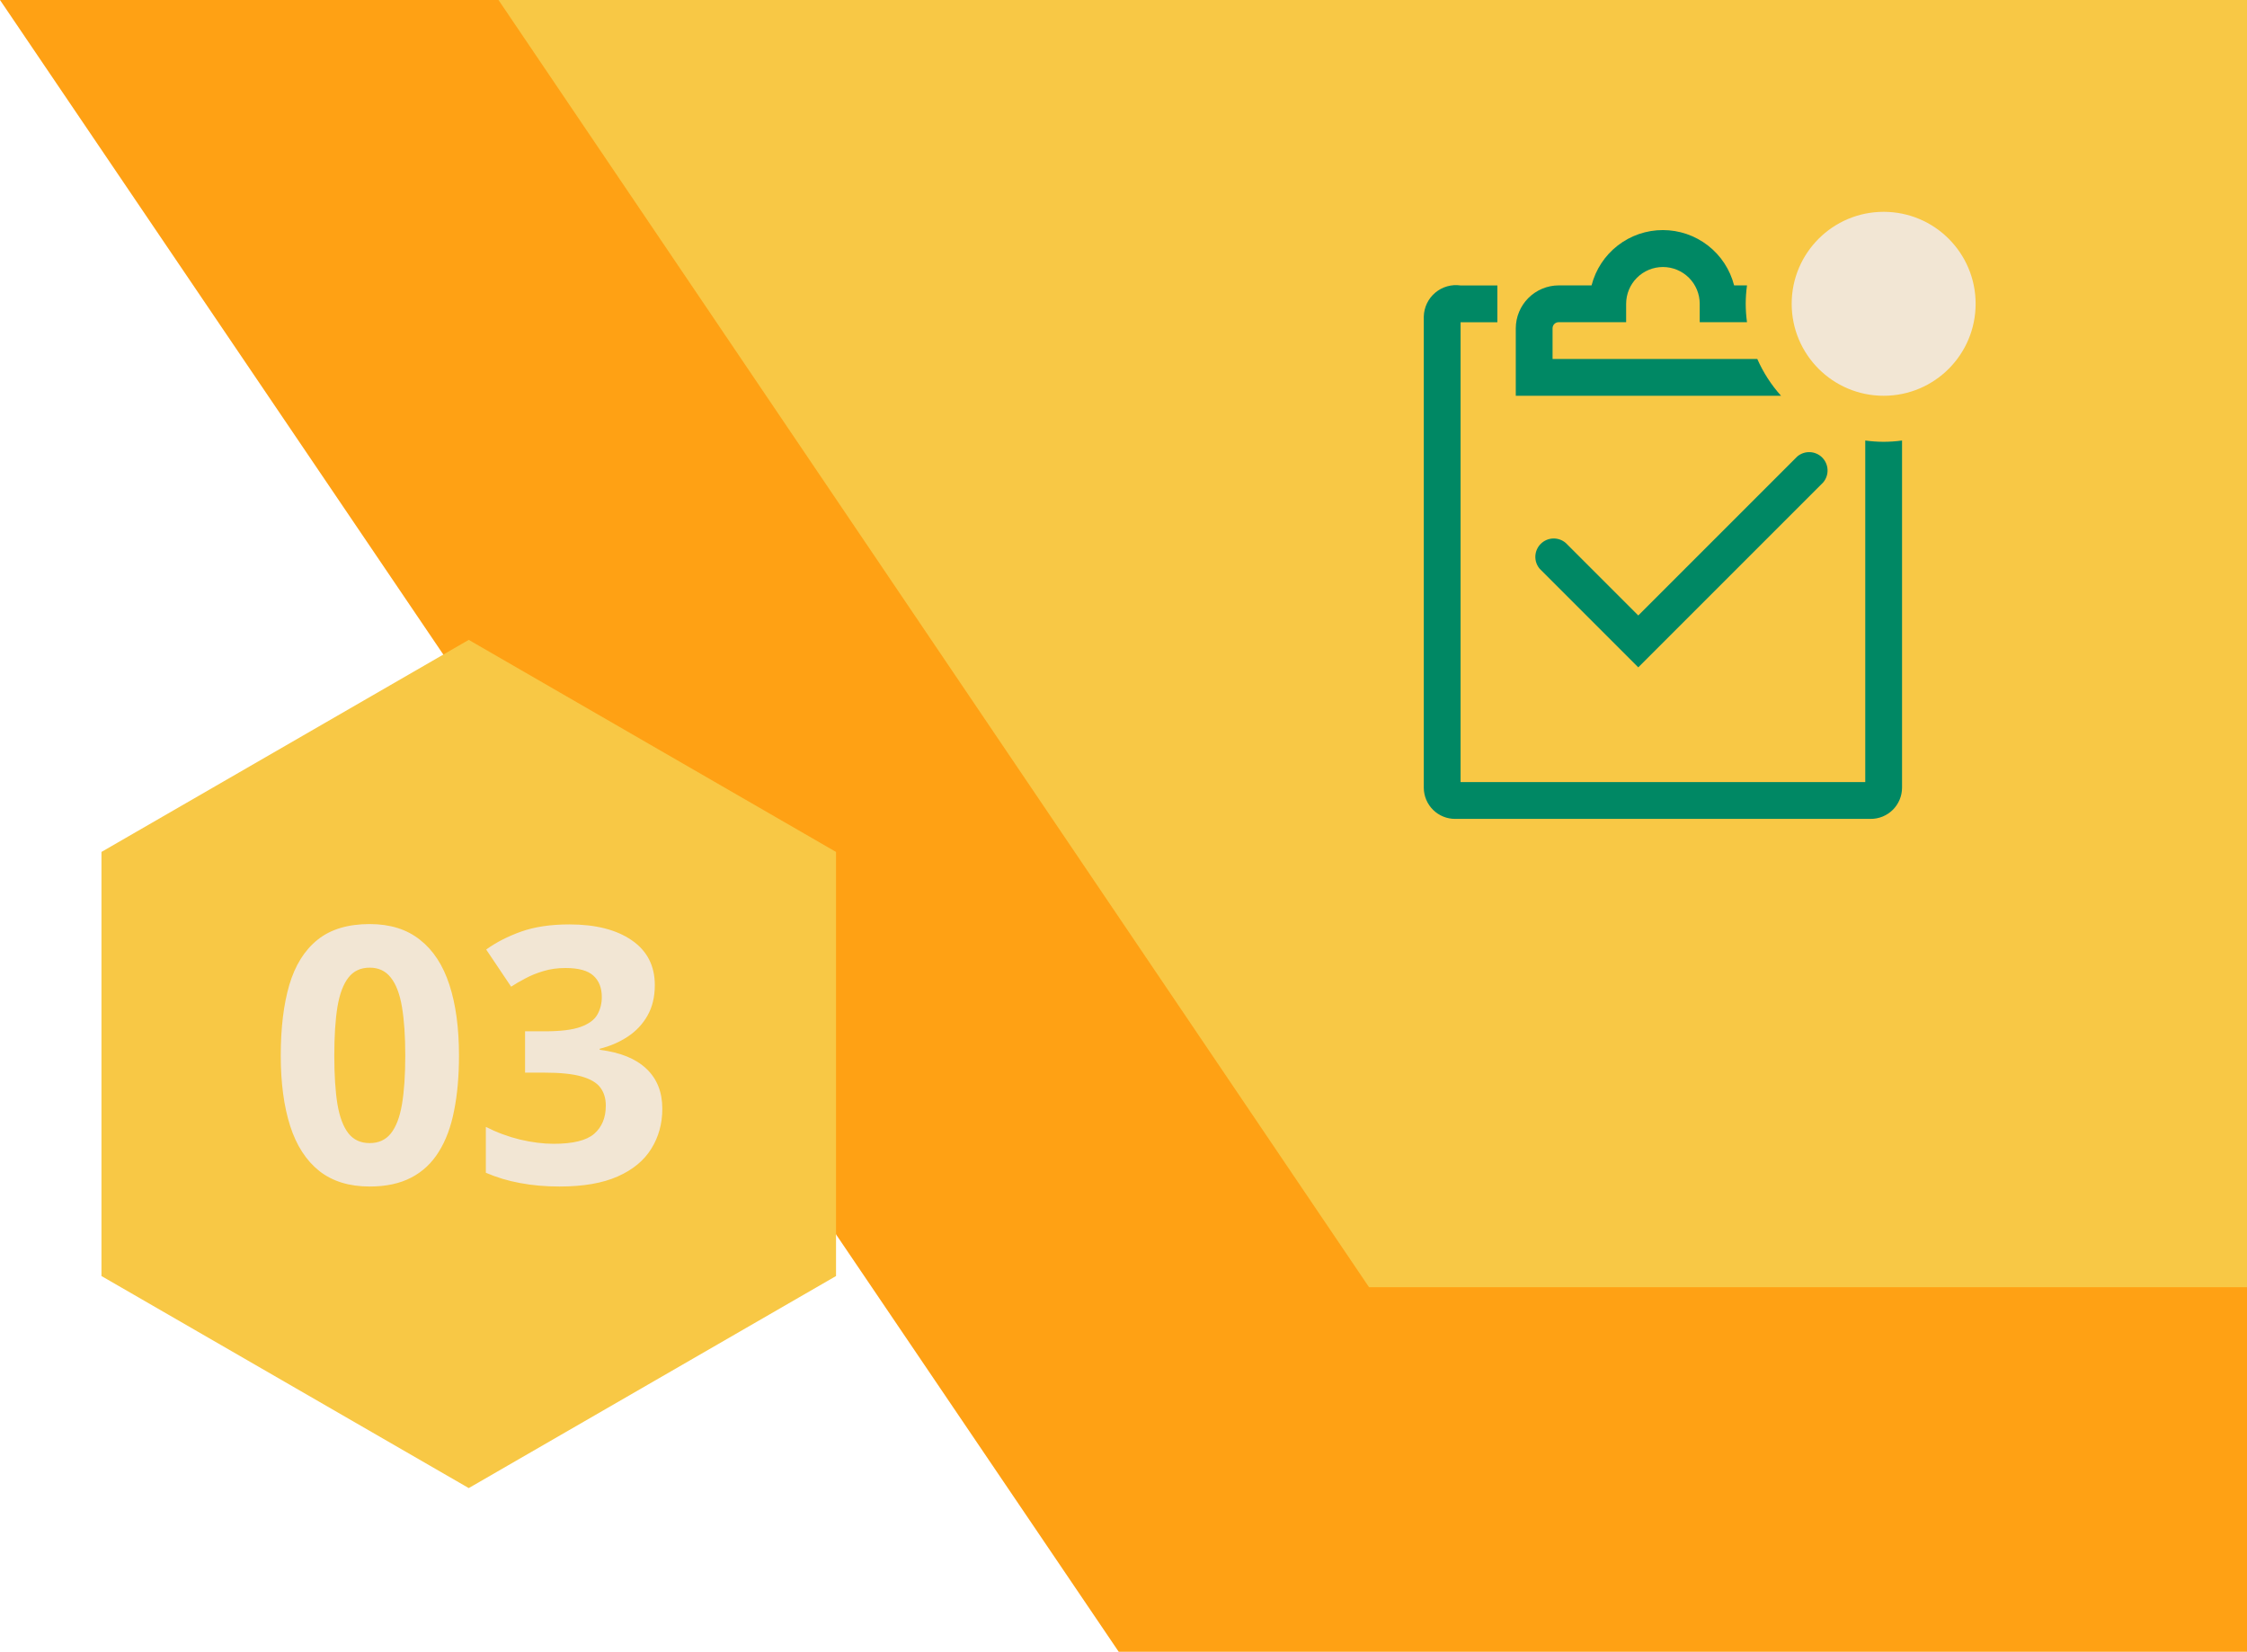 <svg width="302" height="222" viewBox="0 0 302 222" fill="none" xmlns="http://www.w3.org/2000/svg">
<path d="M150.357 222H302V0H0L150.357 222Z" fill="#FFA114"/>
<path d="M184 173H302V0H67L184 173Z" fill="#F8C845"/>
<path d="M63 86L112.363 114.5V171.5L63 200L13.637 171.5V114.5L63 86Z" fill="#F8C845"/>
<path d="M61.688 141.867C61.688 144.633 61.469 147.102 61.031 149.273C60.609 151.445 59.922 153.289 58.969 154.805C58.031 156.32 56.797 157.477 55.266 158.273C53.734 159.07 51.875 159.469 49.688 159.469C46.938 159.469 44.68 158.773 42.914 157.383C41.148 155.977 39.844 153.961 39 151.336C38.156 148.695 37.734 145.539 37.734 141.867C37.734 138.164 38.117 135 38.883 132.375C39.664 129.734 40.93 127.711 42.68 126.305C44.43 124.898 46.766 124.195 49.688 124.195C52.422 124.195 54.672 124.898 56.438 126.305C58.219 127.695 59.539 129.711 60.398 132.352C61.258 134.977 61.688 138.148 61.688 141.867ZM44.93 141.867C44.93 144.477 45.07 146.656 45.352 148.406C45.648 150.141 46.141 151.445 46.828 152.32C47.516 153.195 48.469 153.633 49.688 153.633C50.891 153.633 51.836 153.203 52.523 152.344C53.227 151.469 53.727 150.164 54.023 148.43C54.32 146.68 54.469 144.492 54.469 141.867C54.469 139.258 54.32 137.078 54.023 135.328C53.727 133.578 53.227 132.266 52.523 131.391C51.836 130.5 50.891 130.055 49.688 130.055C48.469 130.055 47.516 130.5 46.828 131.391C46.141 132.266 45.648 133.578 45.352 135.328C45.07 137.078 44.93 139.258 44.93 141.867ZM88.008 132.398C88.008 133.977 87.68 135.344 87.023 136.5C86.367 137.656 85.477 138.602 84.352 139.336C83.242 140.07 81.992 140.609 80.602 140.953V141.094C83.352 141.438 85.438 142.281 86.859 143.625C88.297 144.969 89.016 146.766 89.016 149.016C89.016 151.016 88.523 152.805 87.539 154.383C86.57 155.961 85.07 157.203 83.039 158.109C81.008 159.016 78.391 159.469 75.188 159.469C73.297 159.469 71.531 159.312 69.891 159C68.266 158.703 66.734 158.242 65.297 157.617V151.453C66.766 152.203 68.305 152.773 69.914 153.164C71.523 153.539 73.023 153.727 74.414 153.727C77.008 153.727 78.82 153.281 79.852 152.391C80.898 151.484 81.422 150.219 81.422 148.594C81.422 147.641 81.18 146.836 80.695 146.18C80.211 145.523 79.367 145.023 78.164 144.68C76.977 144.336 75.312 144.164 73.172 144.164H70.57V138.609H73.219C75.328 138.609 76.93 138.414 78.023 138.023C79.133 137.617 79.883 137.07 80.273 136.383C80.68 135.68 80.883 134.883 80.883 133.992C80.883 132.773 80.508 131.82 79.758 131.133C79.008 130.445 77.758 130.102 76.008 130.102C74.914 130.102 73.914 130.242 73.008 130.523C72.117 130.789 71.312 131.117 70.594 131.508C69.875 131.883 69.242 132.25 68.695 132.609L65.344 127.617C66.688 126.648 68.258 125.844 70.055 125.203C71.867 124.562 74.023 124.242 76.523 124.242C80.055 124.242 82.852 124.953 84.914 126.375C86.977 127.797 88.008 129.805 88.008 132.398Z" fill="#F2E6D4"/>
<path d="M210.446 72.98C209.976 72.571 209.369 72.355 208.746 72.374C208.124 72.394 207.532 72.648 207.088 73.085C206.645 73.522 206.382 74.111 206.354 74.733C206.326 75.355 206.533 75.965 206.935 76.441L220.186 89.692L245.032 64.846C245.437 64.373 245.649 63.765 245.625 63.142C245.601 62.52 245.343 61.93 244.902 61.49C244.462 61.049 243.872 60.791 243.25 60.767C242.628 60.743 242.019 60.955 241.546 61.36L220.186 82.72L210.446 72.98Z" fill="#008864"/>
<path d="M236.183 48.247H208.667V44.118C208.667 44.011 208.688 43.905 208.729 43.806C208.77 43.707 208.83 43.617 208.906 43.541C208.982 43.466 209.072 43.406 209.171 43.364C209.27 43.324 209.376 43.302 209.483 43.302H218.556V40.83C218.556 39.519 219.077 38.261 220.004 37.334C220.931 36.407 222.189 35.886 223.5 35.886C224.812 35.886 226.069 36.407 226.997 37.334C227.924 38.261 228.445 39.519 228.445 40.83V43.302H234.798C234.686 42.483 234.628 41.657 234.625 40.83C234.628 40.003 234.686 39.177 234.798 38.358H233.068C232.523 36.231 231.286 34.345 229.552 32.999C227.817 31.653 225.684 30.922 223.488 30.922C221.292 30.922 219.159 31.653 217.424 32.999C215.69 34.345 214.453 36.231 213.908 38.358H209.483C207.957 38.364 206.496 38.973 205.417 40.052C204.338 41.131 203.729 42.593 203.723 44.118V53.191H239.372C238.053 51.723 236.976 50.054 236.183 48.247Z" fill="#008864"/>
<path d="M253.165 59.379C252.338 59.376 251.512 59.318 250.693 59.206V105.115H196.304V43.309H201.248V38.365H196.304C195.698 38.277 195.081 38.319 194.493 38.488C193.905 38.656 193.359 38.947 192.892 39.342C192.425 39.737 192.047 40.226 191.782 40.778C191.518 41.33 191.374 41.931 191.359 42.543V105.881C191.363 106.433 191.475 106.979 191.689 107.488C191.903 107.996 192.215 108.458 192.608 108.846C193 109.234 193.465 109.541 193.977 109.749C194.488 109.957 195.035 110.063 195.587 110.059H251.41C251.962 110.063 252.509 109.957 253.02 109.749C253.531 109.541 253.996 109.234 254.389 108.846C254.781 108.458 255.094 107.996 255.308 107.488C255.522 106.979 255.634 106.433 255.637 105.881V59.206C254.818 59.318 253.992 59.376 253.165 59.379Z" fill="#008864"/>
<path d="M253.166 53.191C259.993 53.191 265.527 47.657 265.527 40.83C265.527 34.003 259.993 28.469 253.166 28.469C246.339 28.469 240.805 34.003 240.805 40.83C240.805 47.657 246.339 53.191 253.166 53.191Z" fill="#F2E6D4"/>
</svg>
